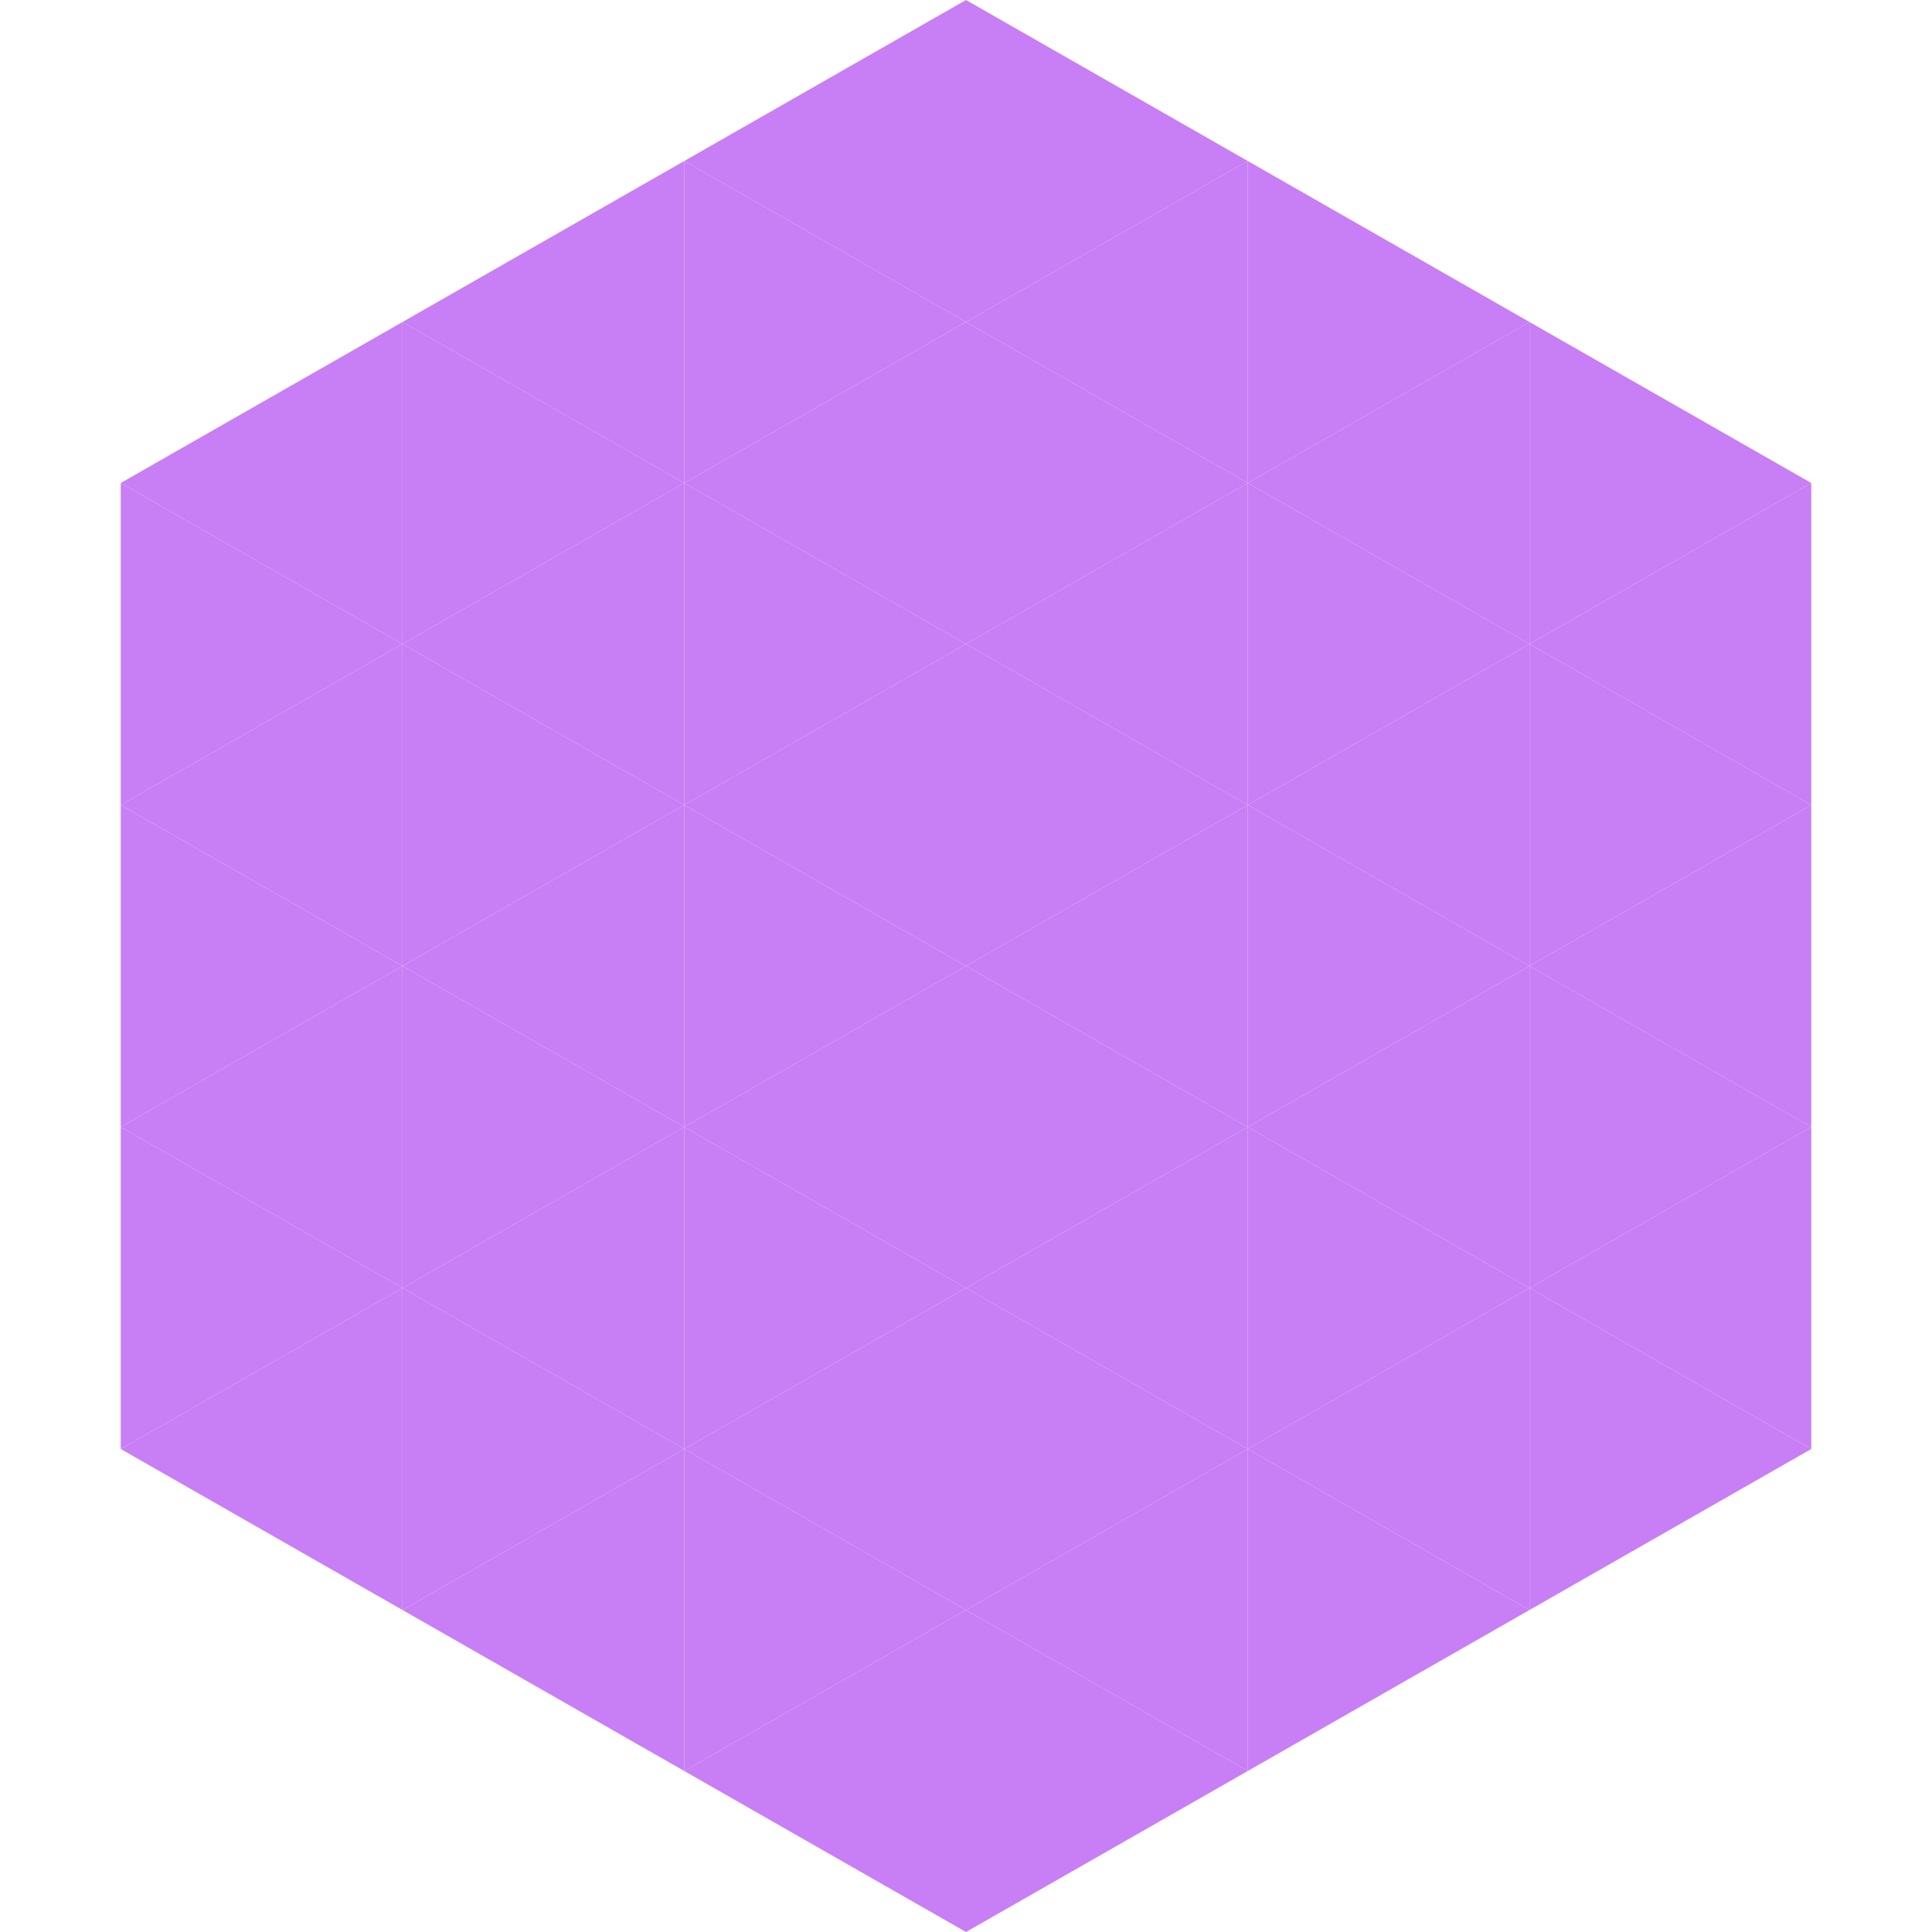 <?xml version="1.0"?>
<!-- Generated by SVGo -->
<svg width="240" height="240"
     xmlns="http://www.w3.org/2000/svg"
     xmlns:xlink="http://www.w3.org/1999/xlink">
<polygon points="50,40 15,60 50,80" style="fill:rgb(200,126,245)" />
<polygon points="190,40 225,60 190,80" style="fill:rgb(200,126,245)" />
<polygon points="15,60 50,80 15,100" style="fill:rgb(200,126,245)" />
<polygon points="225,60 190,80 225,100" style="fill:rgb(200,126,245)" />
<polygon points="50,80 15,100 50,120" style="fill:rgb(200,126,245)" />
<polygon points="190,80 225,100 190,120" style="fill:rgb(200,126,245)" />
<polygon points="15,100 50,120 15,140" style="fill:rgb(200,126,245)" />
<polygon points="225,100 190,120 225,140" style="fill:rgb(200,126,245)" />
<polygon points="50,120 15,140 50,160" style="fill:rgb(200,126,245)" />
<polygon points="190,120 225,140 190,160" style="fill:rgb(200,126,245)" />
<polygon points="15,140 50,160 15,180" style="fill:rgb(200,126,245)" />
<polygon points="225,140 190,160 225,180" style="fill:rgb(200,126,245)" />
<polygon points="50,160 15,180 50,200" style="fill:rgb(200,126,245)" />
<polygon points="190,160 225,180 190,200" style="fill:rgb(200,126,245)" />
<polygon points="15,180 50,200 15,220" style="fill:rgb(255,255,255); fill-opacity:0" />
<polygon points="225,180 190,200 225,220" style="fill:rgb(255,255,255); fill-opacity:0" />
<polygon points="50,0 85,20 50,40" style="fill:rgb(255,255,255); fill-opacity:0" />
<polygon points="190,0 155,20 190,40" style="fill:rgb(255,255,255); fill-opacity:0" />
<polygon points="85,20 50,40 85,60" style="fill:rgb(200,126,245)" />
<polygon points="155,20 190,40 155,60" style="fill:rgb(200,126,245)" />
<polygon points="50,40 85,60 50,80" style="fill:rgb(200,126,245)" />
<polygon points="190,40 155,60 190,80" style="fill:rgb(200,126,245)" />
<polygon points="85,60 50,80 85,100" style="fill:rgb(200,126,245)" />
<polygon points="155,60 190,80 155,100" style="fill:rgb(200,126,245)" />
<polygon points="50,80 85,100 50,120" style="fill:rgb(200,126,245)" />
<polygon points="190,80 155,100 190,120" style="fill:rgb(200,126,245)" />
<polygon points="85,100 50,120 85,140" style="fill:rgb(200,126,245)" />
<polygon points="155,100 190,120 155,140" style="fill:rgb(200,126,245)" />
<polygon points="50,120 85,140 50,160" style="fill:rgb(200,126,245)" />
<polygon points="190,120 155,140 190,160" style="fill:rgb(200,126,245)" />
<polygon points="85,140 50,160 85,180" style="fill:rgb(200,126,245)" />
<polygon points="155,140 190,160 155,180" style="fill:rgb(200,126,245)" />
<polygon points="50,160 85,180 50,200" style="fill:rgb(200,126,245)" />
<polygon points="190,160 155,180 190,200" style="fill:rgb(200,126,245)" />
<polygon points="85,180 50,200 85,220" style="fill:rgb(200,126,245)" />
<polygon points="155,180 190,200 155,220" style="fill:rgb(200,126,245)" />
<polygon points="120,0 85,20 120,40" style="fill:rgb(200,126,245)" />
<polygon points="120,0 155,20 120,40" style="fill:rgb(200,126,245)" />
<polygon points="85,20 120,40 85,60" style="fill:rgb(200,126,245)" />
<polygon points="155,20 120,40 155,60" style="fill:rgb(200,126,245)" />
<polygon points="120,40 85,60 120,80" style="fill:rgb(200,126,245)" />
<polygon points="120,40 155,60 120,80" style="fill:rgb(200,126,245)" />
<polygon points="85,60 120,80 85,100" style="fill:rgb(200,126,245)" />
<polygon points="155,60 120,80 155,100" style="fill:rgb(200,126,245)" />
<polygon points="120,80 85,100 120,120" style="fill:rgb(200,126,245)" />
<polygon points="120,80 155,100 120,120" style="fill:rgb(200,126,245)" />
<polygon points="85,100 120,120 85,140" style="fill:rgb(200,126,245)" />
<polygon points="155,100 120,120 155,140" style="fill:rgb(200,126,245)" />
<polygon points="120,120 85,140 120,160" style="fill:rgb(200,126,245)" />
<polygon points="120,120 155,140 120,160" style="fill:rgb(200,126,245)" />
<polygon points="85,140 120,160 85,180" style="fill:rgb(200,126,245)" />
<polygon points="155,140 120,160 155,180" style="fill:rgb(200,126,245)" />
<polygon points="120,160 85,180 120,200" style="fill:rgb(200,126,245)" />
<polygon points="120,160 155,180 120,200" style="fill:rgb(200,126,245)" />
<polygon points="85,180 120,200 85,220" style="fill:rgb(200,126,245)" />
<polygon points="155,180 120,200 155,220" style="fill:rgb(200,126,245)" />
<polygon points="120,200 85,220 120,240" style="fill:rgb(200,126,245)" />
<polygon points="120,200 155,220 120,240" style="fill:rgb(200,126,245)" />
<polygon points="85,220 120,240 85,260" style="fill:rgb(255,255,255); fill-opacity:0" />
<polygon points="155,220 120,240 155,260" style="fill:rgb(255,255,255); fill-opacity:0" />
</svg>
